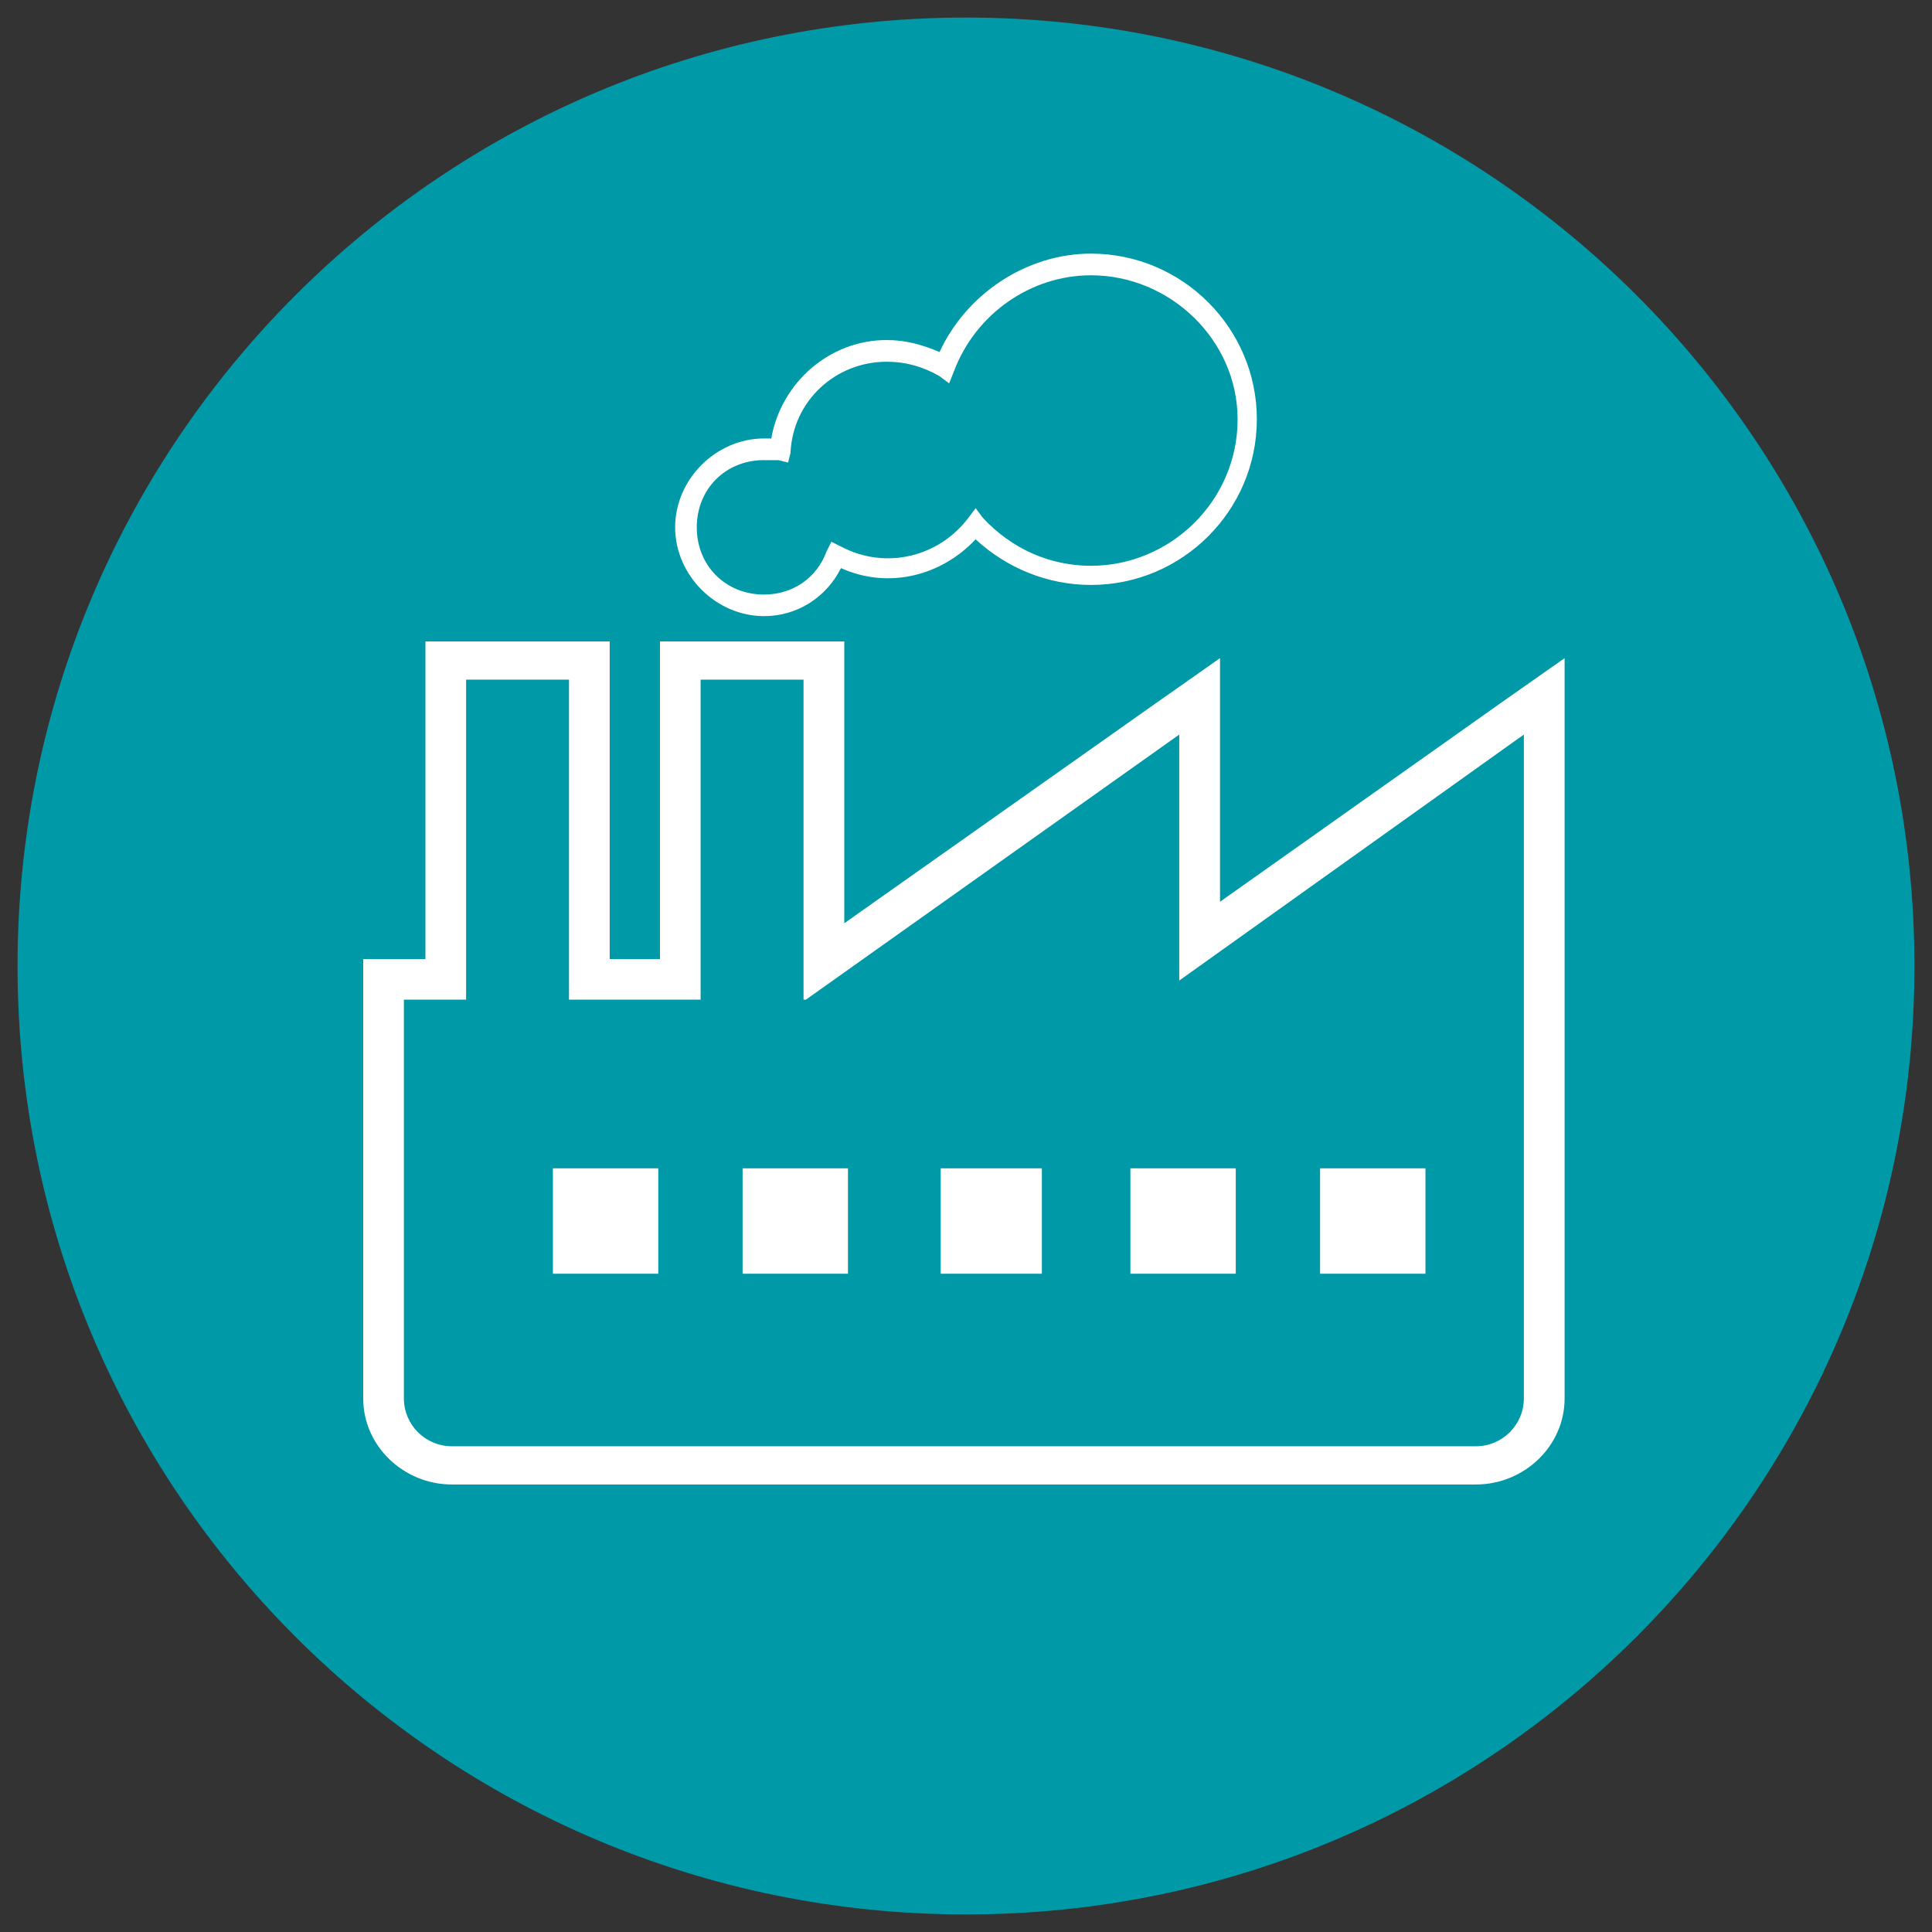 <?xml version="1.0" encoding="UTF-8"?>
<svg id="Layer_1" data-name="Layer 1" xmlns="http://www.w3.org/2000/svg" viewBox="0 0 55 55">
  <rect x="0" y="0" width="55" height="55" fill="#333333" stroke="none"/>
  <defs>
    <style>
      .cls-1 {
        fill: #fff;
      }

      .cls-1, .cls-2 {
        fill-rule: evenodd;
        stroke-width: 0px;
      }

      .cls-2 {
        fill: #0099a8;
      }
    </style>
  </defs>
  <path class="cls-2" d="M.5,27.5C.5,12.588,12.588.5,27.5.5s27,12.088,27,27-12.088,27-27,27S.5,42.412.5,27.5h0Z"/>
  <polygon class="cls-1" points="32.18 33.26 35.18 33.26 35.18 36.26 32.18 36.26 32.18 33.26 32.18 33.26"/>
  <polygon class="cls-1" points="37.58 33.26 40.58 33.26 40.58 36.26 37.58 36.26 37.58 33.26 37.58 33.26"/>
  <polygon class="cls-1" points="26.78 33.26 29.66 33.26 29.66 36.26 26.78 36.26 26.78 33.26 26.78 33.26"/>
  <polygon class="cls-1" points="21.14 33.26 24.14 33.26 24.14 36.26 21.14 36.26 21.14 33.26 21.14 33.26"/>
  <polygon class="cls-1" points="15.74 33.26 18.74 33.26 18.74 36.26 15.74 36.26 15.74 33.26 15.74 33.26"/>
  <path class="cls-1" d="M21.752,17.54c-1.369,0-2.532-1.162-2.532-2.529s1.163-2.529,2.532-2.529h.205c.274-1.572,1.642-2.802,3.285-2.802.547,0,1.026.137,1.505.342.753-1.64,2.463-2.802,4.311-2.802,2.6,0,4.722,2.119,4.722,4.716s-2.121,4.716-4.722,4.716c-1.232,0-2.395-.478-3.285-1.299-.958,1.025-2.463,1.435-3.832.82-.411.82-1.232,1.367-2.19,1.367h0ZM21.752,13.098c-1.095,0-1.916.82-1.916,1.914s.821,1.914,1.916,1.914c.821,0,1.505-.478,1.779-1.23l.137-.273.274.137c1.3.683,2.806.273,3.627-.82l.205-.273.205.273c.821.888,1.916,1.367,3.079,1.367,2.258,0,4.174-1.845,4.174-4.169,0-2.255-1.916-4.101-4.174-4.101-1.711,0-3.285,1.094-3.901,2.734l-.137.342-.274-.205c-.479-.273-.958-.41-1.505-.41-1.437,0-2.669,1.094-2.737,2.597l-.068.273-.274-.068h-.411Z"/>
  <path class="cls-1" d="M22.875,19.348v9.11h.068l10.628-7.547v7.003l9.81-7.003v18.901c0,.748-.613,1.36-1.363,1.36H12.861c-.749,0-1.363-.612-1.363-1.36v-11.354h1.771v-9.11h2.929v9.11h3.747v-9.11h2.929M24.034,18.26h-5.246v9.042h-1.431v-9.042h-5.246v9.042h-1.771v12.51c0,1.36,1.158,2.448,2.521,2.448h29.159c1.363,0,2.521-1.088,2.521-2.448v-21.076l-1.839,1.292-7.971,5.643v-6.935l-1.839,1.292-8.857,6.255v-8.023h0Z"/>
</svg>